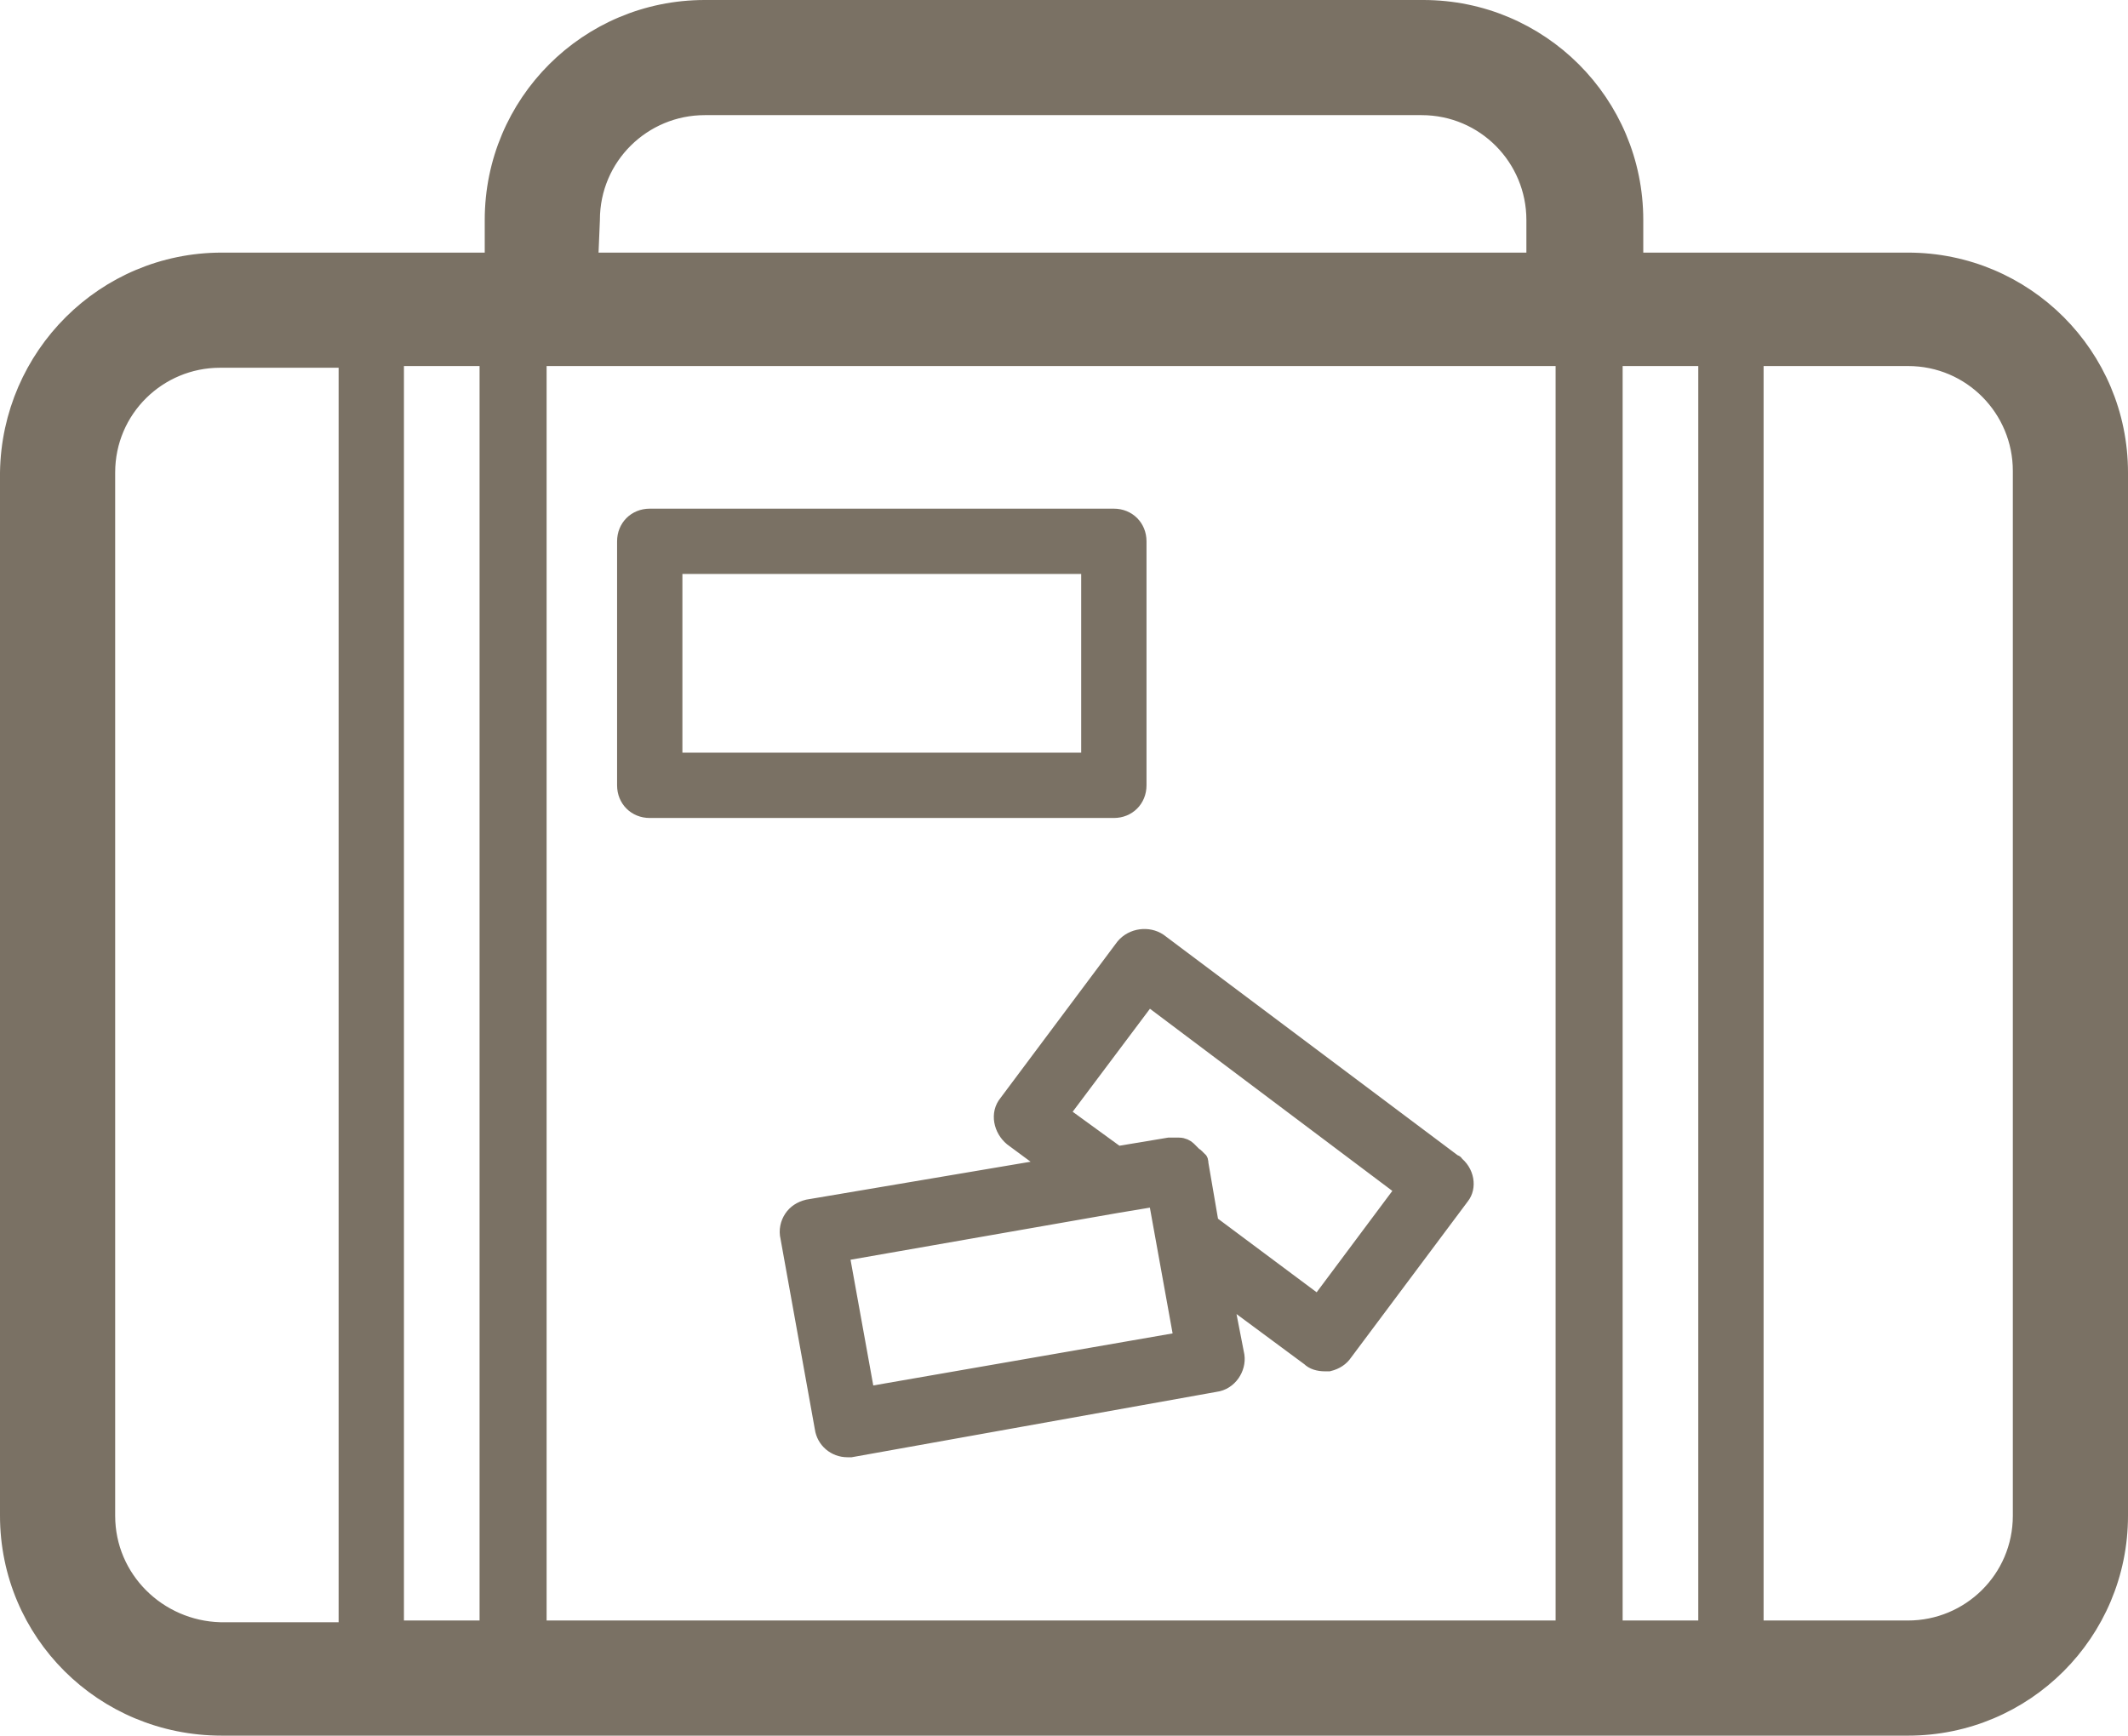 <?xml version="1.0" encoding="utf-8"?>
<!-- Generator: Adobe Illustrator 25.4.1, SVG Export Plug-In . SVG Version: 6.00 Build 0)  -->
<svg version="1.1" id="Layer_1" xmlns="http://www.w3.org/2000/svg" xmlns:xlink="http://www.w3.org/1999/xlink" x="0px" y="0px"
	 viewBox="0 0 123.8 101" style="enable-background:new 0 0 123.8 101;" xml:space="preserve">
<style type="text/css">
	.st0{fill:#7A7164;stroke:#7A7164;stroke-miterlimit:10;}
</style>
<g>
	<path class="st0" d="M111,15.2H95.1v-2.4c0-6.8-5.5-12.3-12.3-12.3H41c-6.8,0-12.3,5.5-12.3,12.3v2.4H12.9
		c-6.8,0-12.3,5.5-12.4,12.3v60.7c0,6.8,5.5,12.3,12.4,12.3c0,0,0,0,0,0H111c6.8,0,12.3-5.5,12.3-12.3V27.5
		C123.3,20.7,117.8,15.2,111,15.2z M31.3,20.8H91v74H31.3V20.8z M28.4,94.8h-5.4v-74h5.4V94.8z M93.9,20.8h5.4v74h-5.4V20.8z
		 M34.4,12.8c0-3.7,3-6.6,6.6-6.6c0,0,0,0,0,0h41.7c3.7,0,6.6,3,6.6,6.6v2.4h-55L34.4,12.8z M6.2,88.2V27.5c0-3.7,3-6.6,6.6-6.6
		c0,0,0,0,0,0h7.4v74h-7.4C9.2,94.8,6.2,91.9,6.2,88.2C6.2,88.2,6.2,88.2,6.2,88.2z M117.6,88.2c0,3.7-3,6.6-6.6,6.6h-8.9v-74h8.9
		c3.7,0,6.6,3,6.6,6.6V88.2z"/>
	<path class="st0" d="M66.2,45.7V31.5c0-0.8-0.6-1.4-1.4-1.4c0,0,0,0,0,0h-27c-0.8,0-1.4,0.6-1.4,1.4l0,0v14.2
		c0,0.8,0.6,1.4,1.4,1.4h27C65.6,47.1,66.2,46.5,66.2,45.7C66.2,45.7,66.2,45.7,66.2,45.7z M63.4,44.3H39.2V32.9h24.2V44.3z"/>
	<path class="st0" d="M84.6,67.7L67.4,54.8c-0.6-0.4-1.5-0.3-2,0.3l-6.8,9.1c-0.5,0.6-0.3,1.5,0.3,2l2.3,1.7L47,70.3
		c-0.4,0.1-0.7,0.3-0.9,0.6c-0.2,0.3-0.3,0.7-0.2,1.1l2,11.1c0.1,0.7,0.7,1.2,1.4,1.2c0.1,0,0.2,0,0.2,0l21.2-3.8
		c0.8-0.1,1.3-0.9,1.2-1.6l-0.7-3.6l5,3.7c0.2,0.2,0.5,0.3,0.9,0.3c0.1,0,0.1,0,0.2,0c0.4-0.1,0.7-0.3,0.9-0.6l6.8-9.1
		C85.4,69.1,85.3,68.2,84.6,67.7C84.7,67.7,84.6,67.7,84.6,67.7z M50.4,81.2l-1.5-8.3l16-2.8l0,0l2.4-0.4l1.5,8.3L50.4,81.2z
		 M76.7,75.9l-6.3-4.7l-0.6-3.5c0-0.1,0-0.2-0.1-0.2c0,0,0-0.1-0.1-0.1c0,0,0-0.1-0.1-0.1l-0.1-0.1c-0.1-0.1-0.2-0.2-0.3-0.3
		c-0.1-0.1-0.3-0.2-0.5-0.2l0,0h-0.2h-0.1c-0.1,0-0.2,0-0.3,0L65,67.2l-3.3-2.4l5.1-6.8l14.9,11.2L76.7,75.9z"/>
</g>
</svg>
